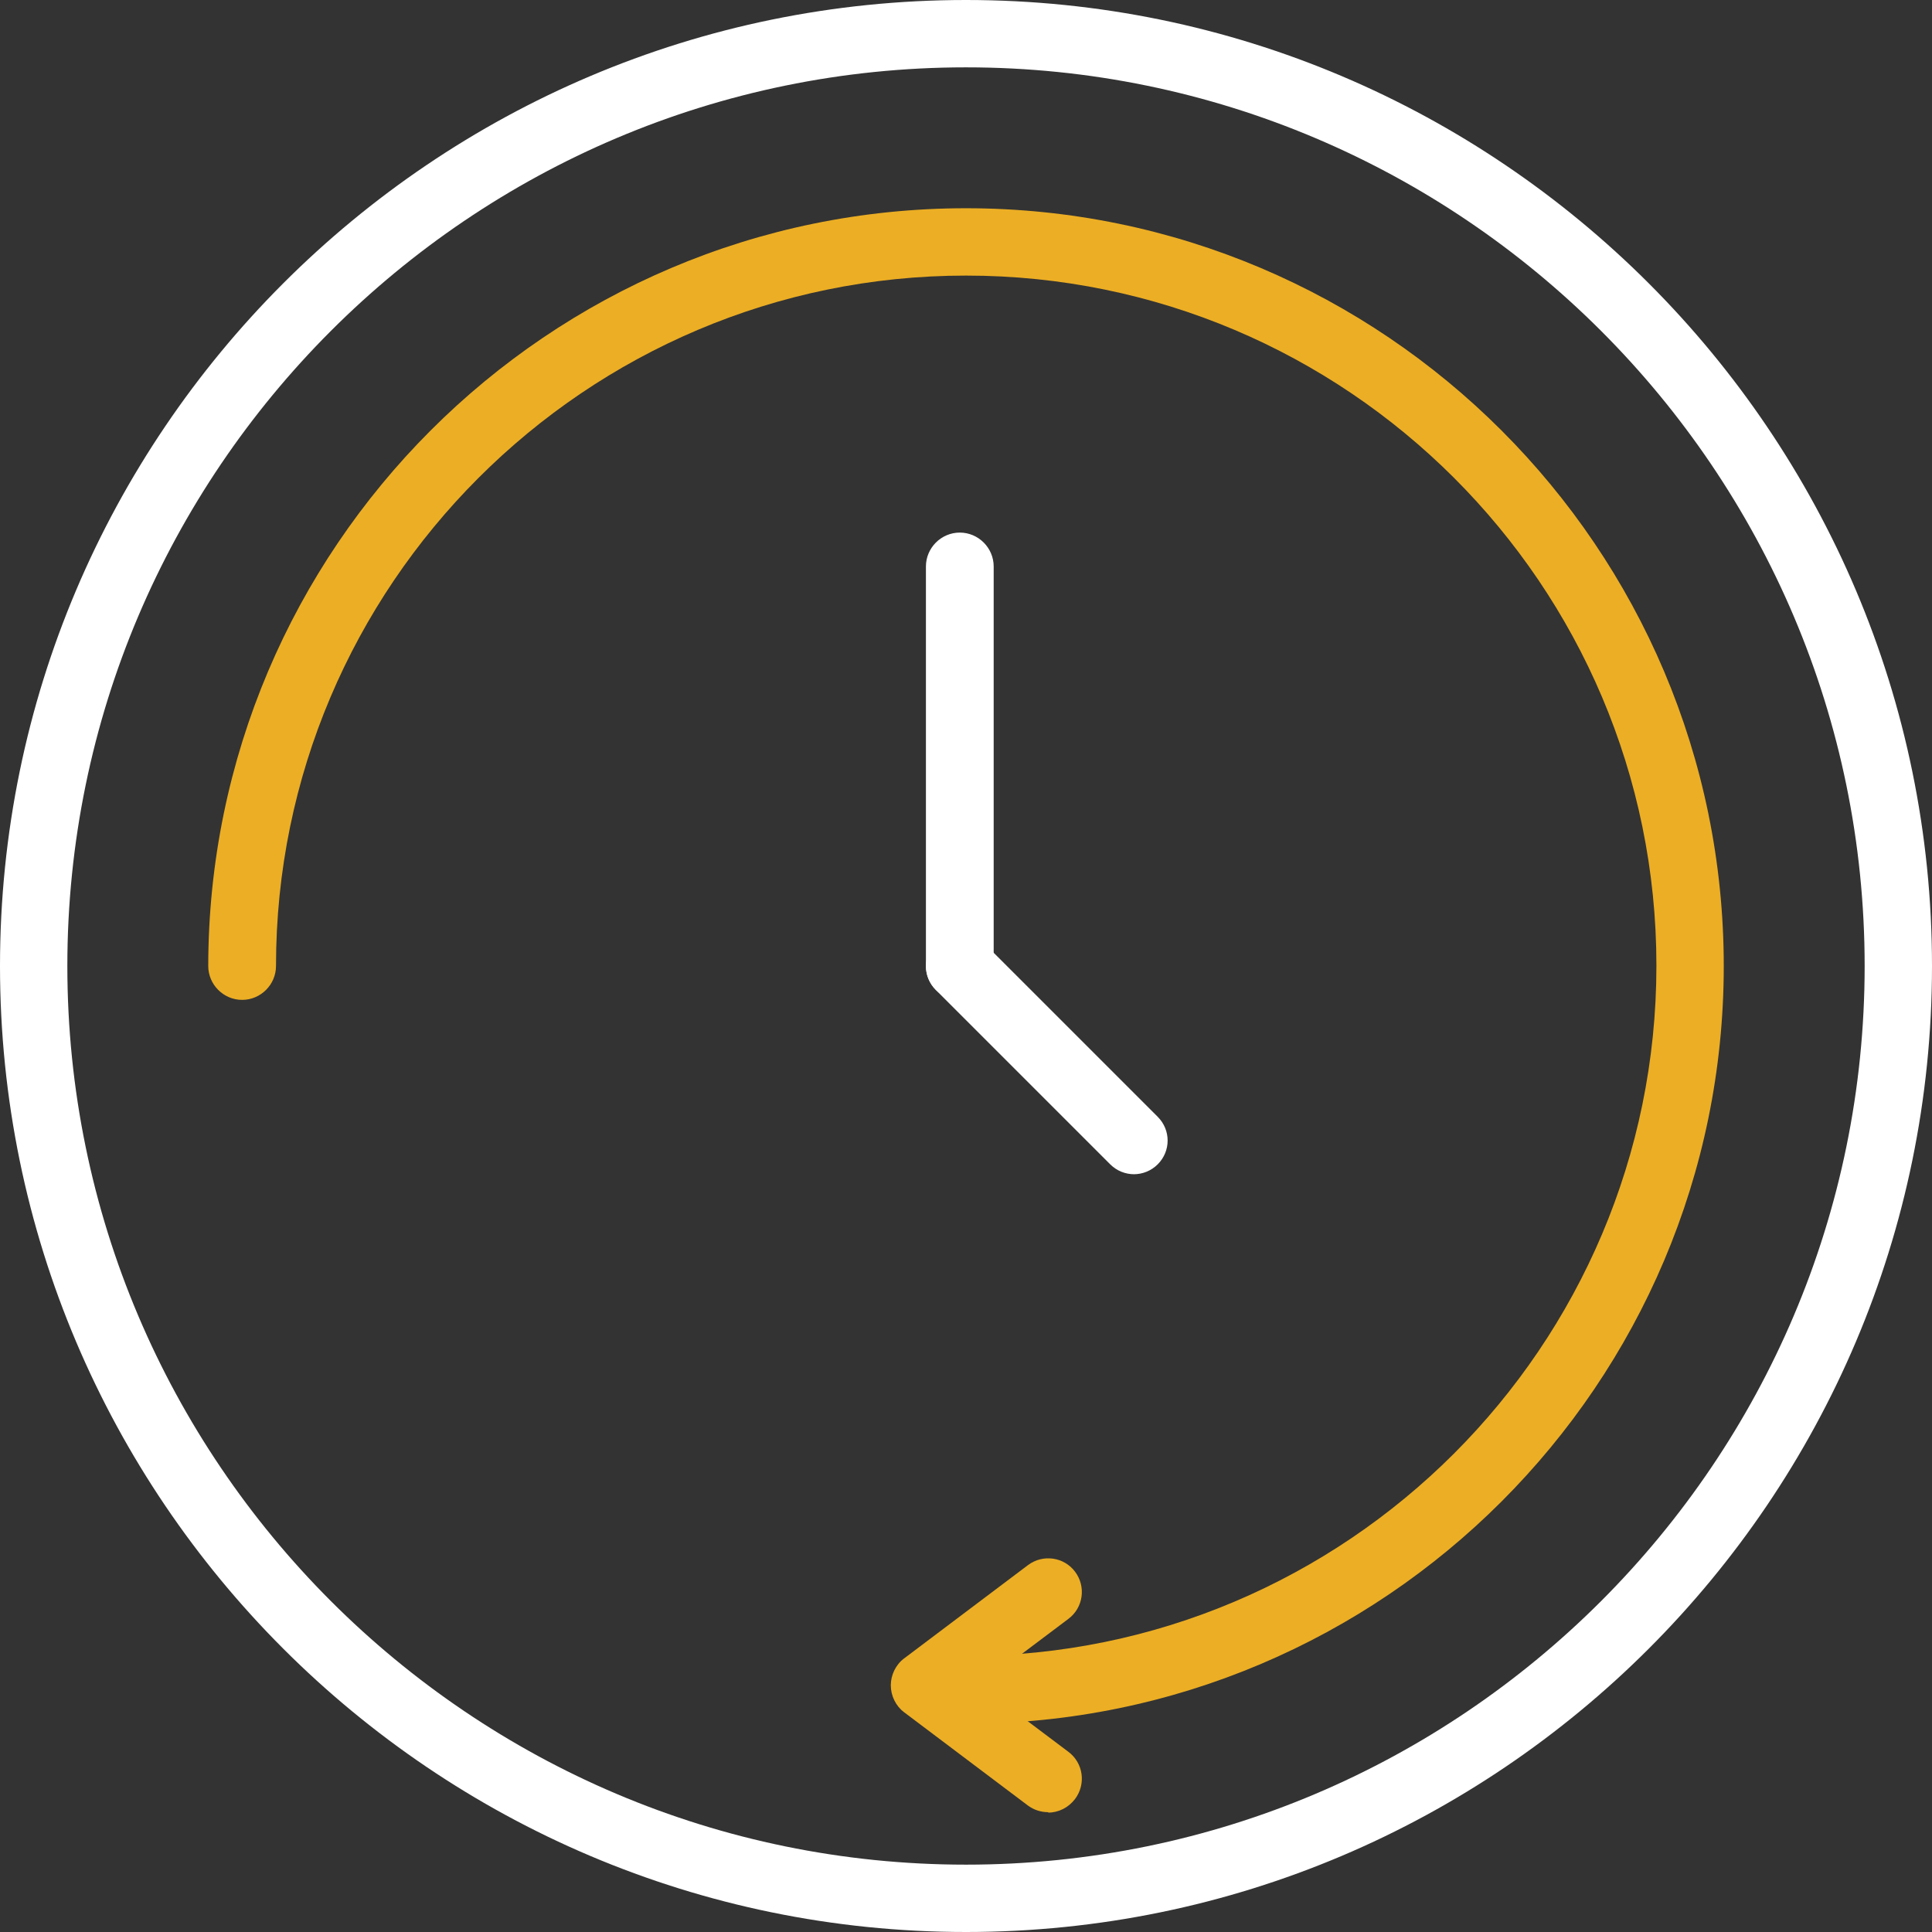 <?xml version="1.0" encoding="UTF-8"?>
<svg id="Layer_2" data-name="Layer 2" xmlns="http://www.w3.org/2000/svg" viewBox="0 0 46.76 46.76">
  <rect x="0" y="0" width="46.76" height="46.76" fill="#333333" stroke="none"/>
  <defs>
    <style>
      .cls-1 {
        fill: #ecae24;
      }

      .cls-2 {
        fill: #fff;
      }
    </style>
  </defs>
  <g id="Layer_1-2" data-name="Layer 1">
    <g>
      <path class="cls-2" d="M23.38,46.76C10.49,46.76,0,36.27,0,23.38S10.49,0,23.38,0s23.38,10.49,23.38,23.38-10.49,23.38-23.38,23.38ZM23.38,1.63C11.39,1.63,1.63,11.39,1.63,23.38s9.76,21.75,21.75,21.75,21.75-9.76,21.75-21.75S35.37,1.63,23.38,1.63Z"/>
      <path class="cls-2" d="M23.23,24.2c-.45,0-.82-.37-.82-.82V13.71c0-.45,.37-.82,.82-.82s.82,.37,.82,.82v9.68c0,.45-.37,.82-.82,.82Z"/>
      <path class="cls-2" d="M27.45,28.42c-.21,0-.42-.08-.58-.24l-4.22-4.22c-.32-.32-.32-.83,0-1.15,.32-.32,.83-.32,1.15,0l4.22,4.22c.32,.32,.32,.83,0,1.15-.16,.16-.37,.24-.58,.24Z"/>
      <path class="cls-1" d="M23.38,41.72c-.45,0-.82-.37-.82-.82s.37-.82,.82-.82c9.21,0,16.71-7.49,16.71-16.71S32.59,6.67,23.38,6.67,6.68,14.17,6.68,23.38c0,.45-.37,.82-.82,.82s-.82-.37-.82-.82C5.05,13.27,13.27,5.04,23.38,5.04s18.34,8.23,18.34,18.34-8.23,18.34-18.34,18.34Z"/>
      <path class="cls-1" d="M25.37,43.86c-.17,0-.34-.05-.49-.16l-3-2.26c-.2-.15-.32-.4-.32-.65s.12-.5,.32-.65l3-2.26c.36-.27,.87-.2,1.14,.16,.27,.36,.2,.87-.16,1.14l-2.14,1.61,2.14,1.61c.36,.27,.43,.78,.16,1.14-.16,.21-.4,.33-.65,.33Z"/>
    </g>
  </g>
</svg>